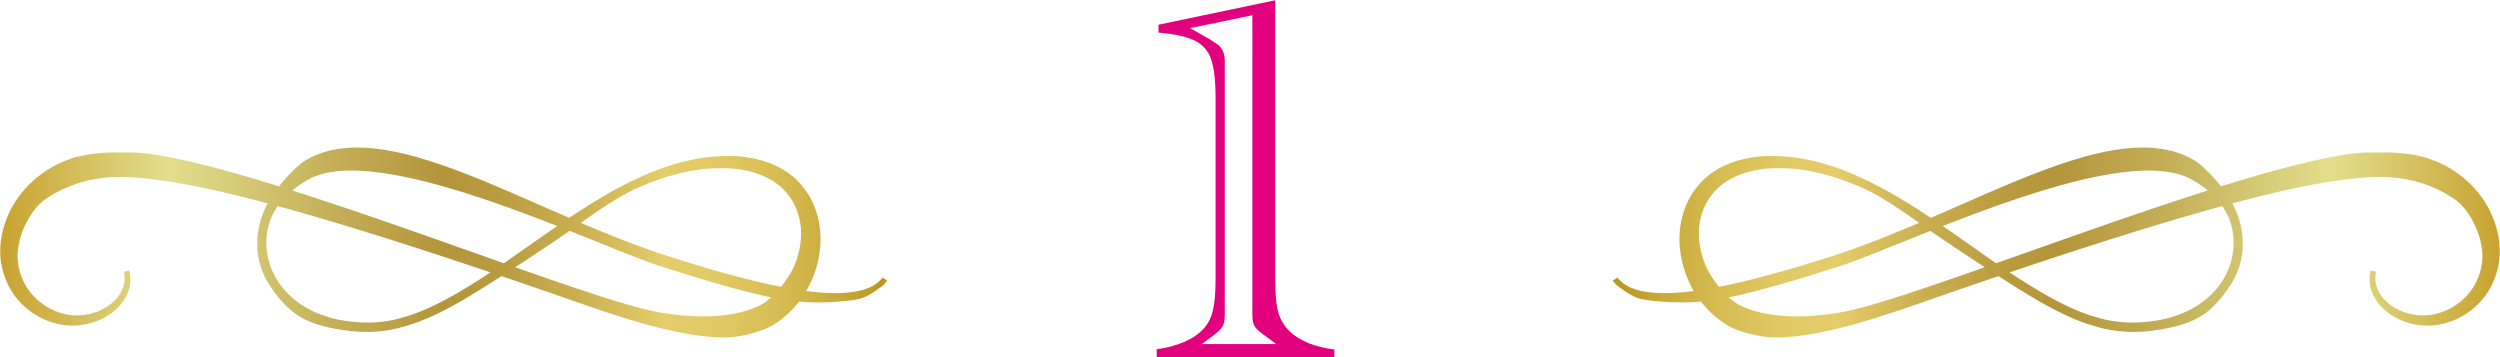 <?xml version="1.0" encoding="UTF-8"?><svg id="b" xmlns="http://www.w3.org/2000/svg" width="95.12" height="13.59" xmlns:xlink="http://www.w3.org/1999/xlink" viewBox="0 0 95.12 13.59"><defs><style>.f{fill:#e3007f;}.g{fill:url(#e);}.h{fill:url(#d);}</style><linearGradient id="d" x1="61.42" y1="9.23" x2="95.12" y2="9.23" gradientUnits="userSpaceOnUse"><stop offset="0" stop-color="#b9961f"/><stop offset=".06" stop-color="#caac3d"/><stop offset=".13" stop-color="#d8be55"/><stop offset=".19" stop-color="#e1c964"/><stop offset=".25" stop-color="#e4cd6a"/><stop offset=".35" stop-color="#caaf50"/><stop offset=".44" stop-color="#b99b40"/><stop offset=".5" stop-color="#b4953b"/><stop offset=".63" stop-color="#c5b059"/><stop offset=".81" stop-color="#e3de8d"/><stop offset="1" stop-color="#c8a231"/></linearGradient><linearGradient id="e" x1="-26.79" y1="9.23" x2="6.92" y2="9.23" gradientTransform="translate(6.92) rotate(-180) scale(1 -1)" xlink:href="#d"/></defs><g id="c"><path class="f" d="m44.01,13.59v-.3c.82-.12,1.42-.38,1.8-.8.16-.18.28-.41.34-.69.07-.28.1-.67.1-1.19V3.71c0-.65-.06-1.14-.17-1.46-.11-.33-.33-.56-.63-.71-.31-.15-.77-.25-1.37-.3v-.3l4.44-.93v10.62c0,.58.04,1,.12,1.27.08.27.22.5.43.71.38.36.95.59,1.7.69v.3h-6.75Zm1.7-.5h2.85l-.38-.28c-.14-.1-.25-.19-.33-.26s-.13-.16-.16-.24c-.03-.08-.04-.19-.04-.33V.58l-2.37.49.76.43s.05.03.07.05l.23.15c.17.14.26.34.26.62v.49s0,8.69,0,8.69v.17s0,.13,0,.32-.03.34-.09.44-.2.23-.42.39l-.38.28Z"/><path class="h" d="m83.58,6.94c.42.28.91.65,1.2,1.3.29.64.31,1.55-.18,2.38-.25.41-.62.79-1.1,1.07-.48.28-1.06.47-1.69.54-.63.08-1.32.06-2.01-.15-.7-.19-1.39-.53-2.1-.94-1.26-.73-2.37-1.57-3.46-2.32-1.08-.75-2.13-1.44-3.2-1.95-1.06-.52-2.15-.86-3.21-.92-1.04-.08-2.11.13-2.87.76-.37.31-.65.71-.82,1.13-.17.42-.24.85-.24,1.25,0,.81.26,1.52.6,2.08.35.55.8.95,1.23,1.21.43.26,1.14.4,1.48.44,1.86.18,5.05-1.03,5.57-1.19,7.27-2.55,12.85-4.26,15.83-4.71,1.58-.24,3.1-.43,4.73.62.37.24.63.63.82,1.02.19.39.3.83.29,1.25-.02.43-.15.83-.38,1.17-.46.68-1.25,1.05-1.94,1.02-.7-.02-1.27-.38-1.53-.75-.28-.39-.23-.75-.2-.91l-.21-.05c0,.1-.05.25-.03.45.01.2.09.43.24.67.3.47.93.9,1.75.97.82.08,1.78-.3,2.4-1.11.3-.41.5-.92.55-1.45.05-.54-.06-1.09-.27-1.59-.42-1.02-1.34-1.83-2.38-2.18l-.19-.07-.2-.04-.4-.08c-.26-.02-.52-.06-.77-.06-.25,0-.5,0-.74,0-.24,0-.48.03-.71.05-4.87.68-16.47,5.53-19.38,6.03-.57.1-2.54.42-3.91-.29-.34-.2-.71-.58-.99-1.01-.29-.42-.49-.97-.52-1.6-.02-.62.18-1.33.74-1.84.55-.51,1.44-.77,2.39-.74.96,0,2,.27,3.05.73,1.05.46,2.12,1.32,3.22,2.06,1.1.73,2.23,1.5,3.54,2.27.72.41,1.43.76,2.15.96.72.22,1.45.25,2.1.17.66-.08,1.37-.23,1.88-.54.51-.3.93-.84,1.21-1.29.56-.91.48-1.96.17-2.7-.31-.76-1.13-1.68-1.63-1.98-3.04-1.74-8.25,1.82-13.43,3.56-.04.01-.59.2-1.4.44-.81.25-1.88.55-2.96.78-1.08.23-2.19.37-2.99.25-.4-.05-.71-.18-.89-.31-.09-.07-.15-.12-.19-.17-.04-.04-.06-.07-.06-.07l-.09.06-.09.06s.02.03.07.08c.04.06.12.13.23.2.21.15.53.4.95.45.85.12,1.97.16,3.06-.07,1.09-.23,2.17-.54,2.98-.79.81-.25,1.36-.43,1.4-.44,2.63-.87,10.91-4.92,13.47-3.2Z"/><path class="g" d="m11.54,6.94c-.42.28-.91.65-1.2,1.3-.29.64-.31,1.55.18,2.38.25.41.62.79,1.1,1.07.48.28,1.06.47,1.69.54.63.08,1.32.06,2.01-.15.7-.19,1.39-.53,2.1-.94,1.26-.73,2.37-1.57,3.46-2.32,1.08-.75,2.13-1.44,3.2-1.95,1.06-.52,2.15-.86,3.21-.92,1.04-.08,2.11.13,2.87.76.37.31.65.71.82,1.13.17.42.24.85.24,1.25,0,.81-.26,1.52-.6,2.08-.35.55-.8.95-1.23,1.21-.43.26-1.14.4-1.48.44-1.86.18-5.05-1.03-5.57-1.19-7.27-2.55-12.85-4.26-15.83-4.71-1.58-.24-3.1-.43-4.73.62-.37.24-.63.63-.82,1.02-.19.39-.3.83-.29,1.25.02.43.15.83.38,1.17.46.68,1.25,1.05,1.94,1.02.7-.02,1.27-.38,1.53-.75.28-.39.23-.75.2-.91l.21-.05c0,.1.05.25.03.45-.01.2-.09.43-.24.67-.3.47-.93.9-1.75.97-.82.08-1.78-.3-2.4-1.11-.3-.41-.5-.92-.55-1.45-.05-.54.06-1.09.27-1.59.42-1.02,1.34-1.83,2.38-2.18l.19-.07.2-.04.4-.08c.26-.02.52-.06.77-.06.25,0,.5,0,.74,0,.24,0,.48.03.71.05,4.87.68,16.47,5.53,19.38,6.03.57.1,2.54.42,3.91-.29.34-.2.71-.58.99-1.01.29-.42.49-.97.52-1.6.02-.62-.18-1.33-.74-1.84-.55-.51-1.44-.77-2.39-.74-.96,0-2,.27-3.05.73-1.05.46-2.12,1.32-3.22,2.06-1.1.73-2.23,1.5-3.54,2.27-.72.41-1.43.76-2.15.96-.72.22-1.45.25-2.1.17-.66-.08-1.37-.23-1.88-.54-.51-.3-.93-.84-1.21-1.29-.56-.91-.48-1.96-.17-2.7.31-.76,1.13-1.68,1.63-1.98,3.04-1.74,8.25,1.82,13.43,3.56.04.01.59.2,1.4.44.81.25,1.88.55,2.96.78,1.08.23,2.19.37,2.99.25.4-.05.71-.18.89-.31.09-.07.15-.12.19-.17.04-.04.06-.07.06-.07l.09.06.09.06s-.02.03-.07.08c-.04.06-.12.13-.23.2-.21.15-.53.4-.95.45-.85.12-1.97.16-3.06-.07-1.09-.23-2.17-.54-2.98-.79-.81-.25-1.36-.43-1.4-.44-2.63-.87-10.91-4.92-13.47-3.2Z"/></g></svg>